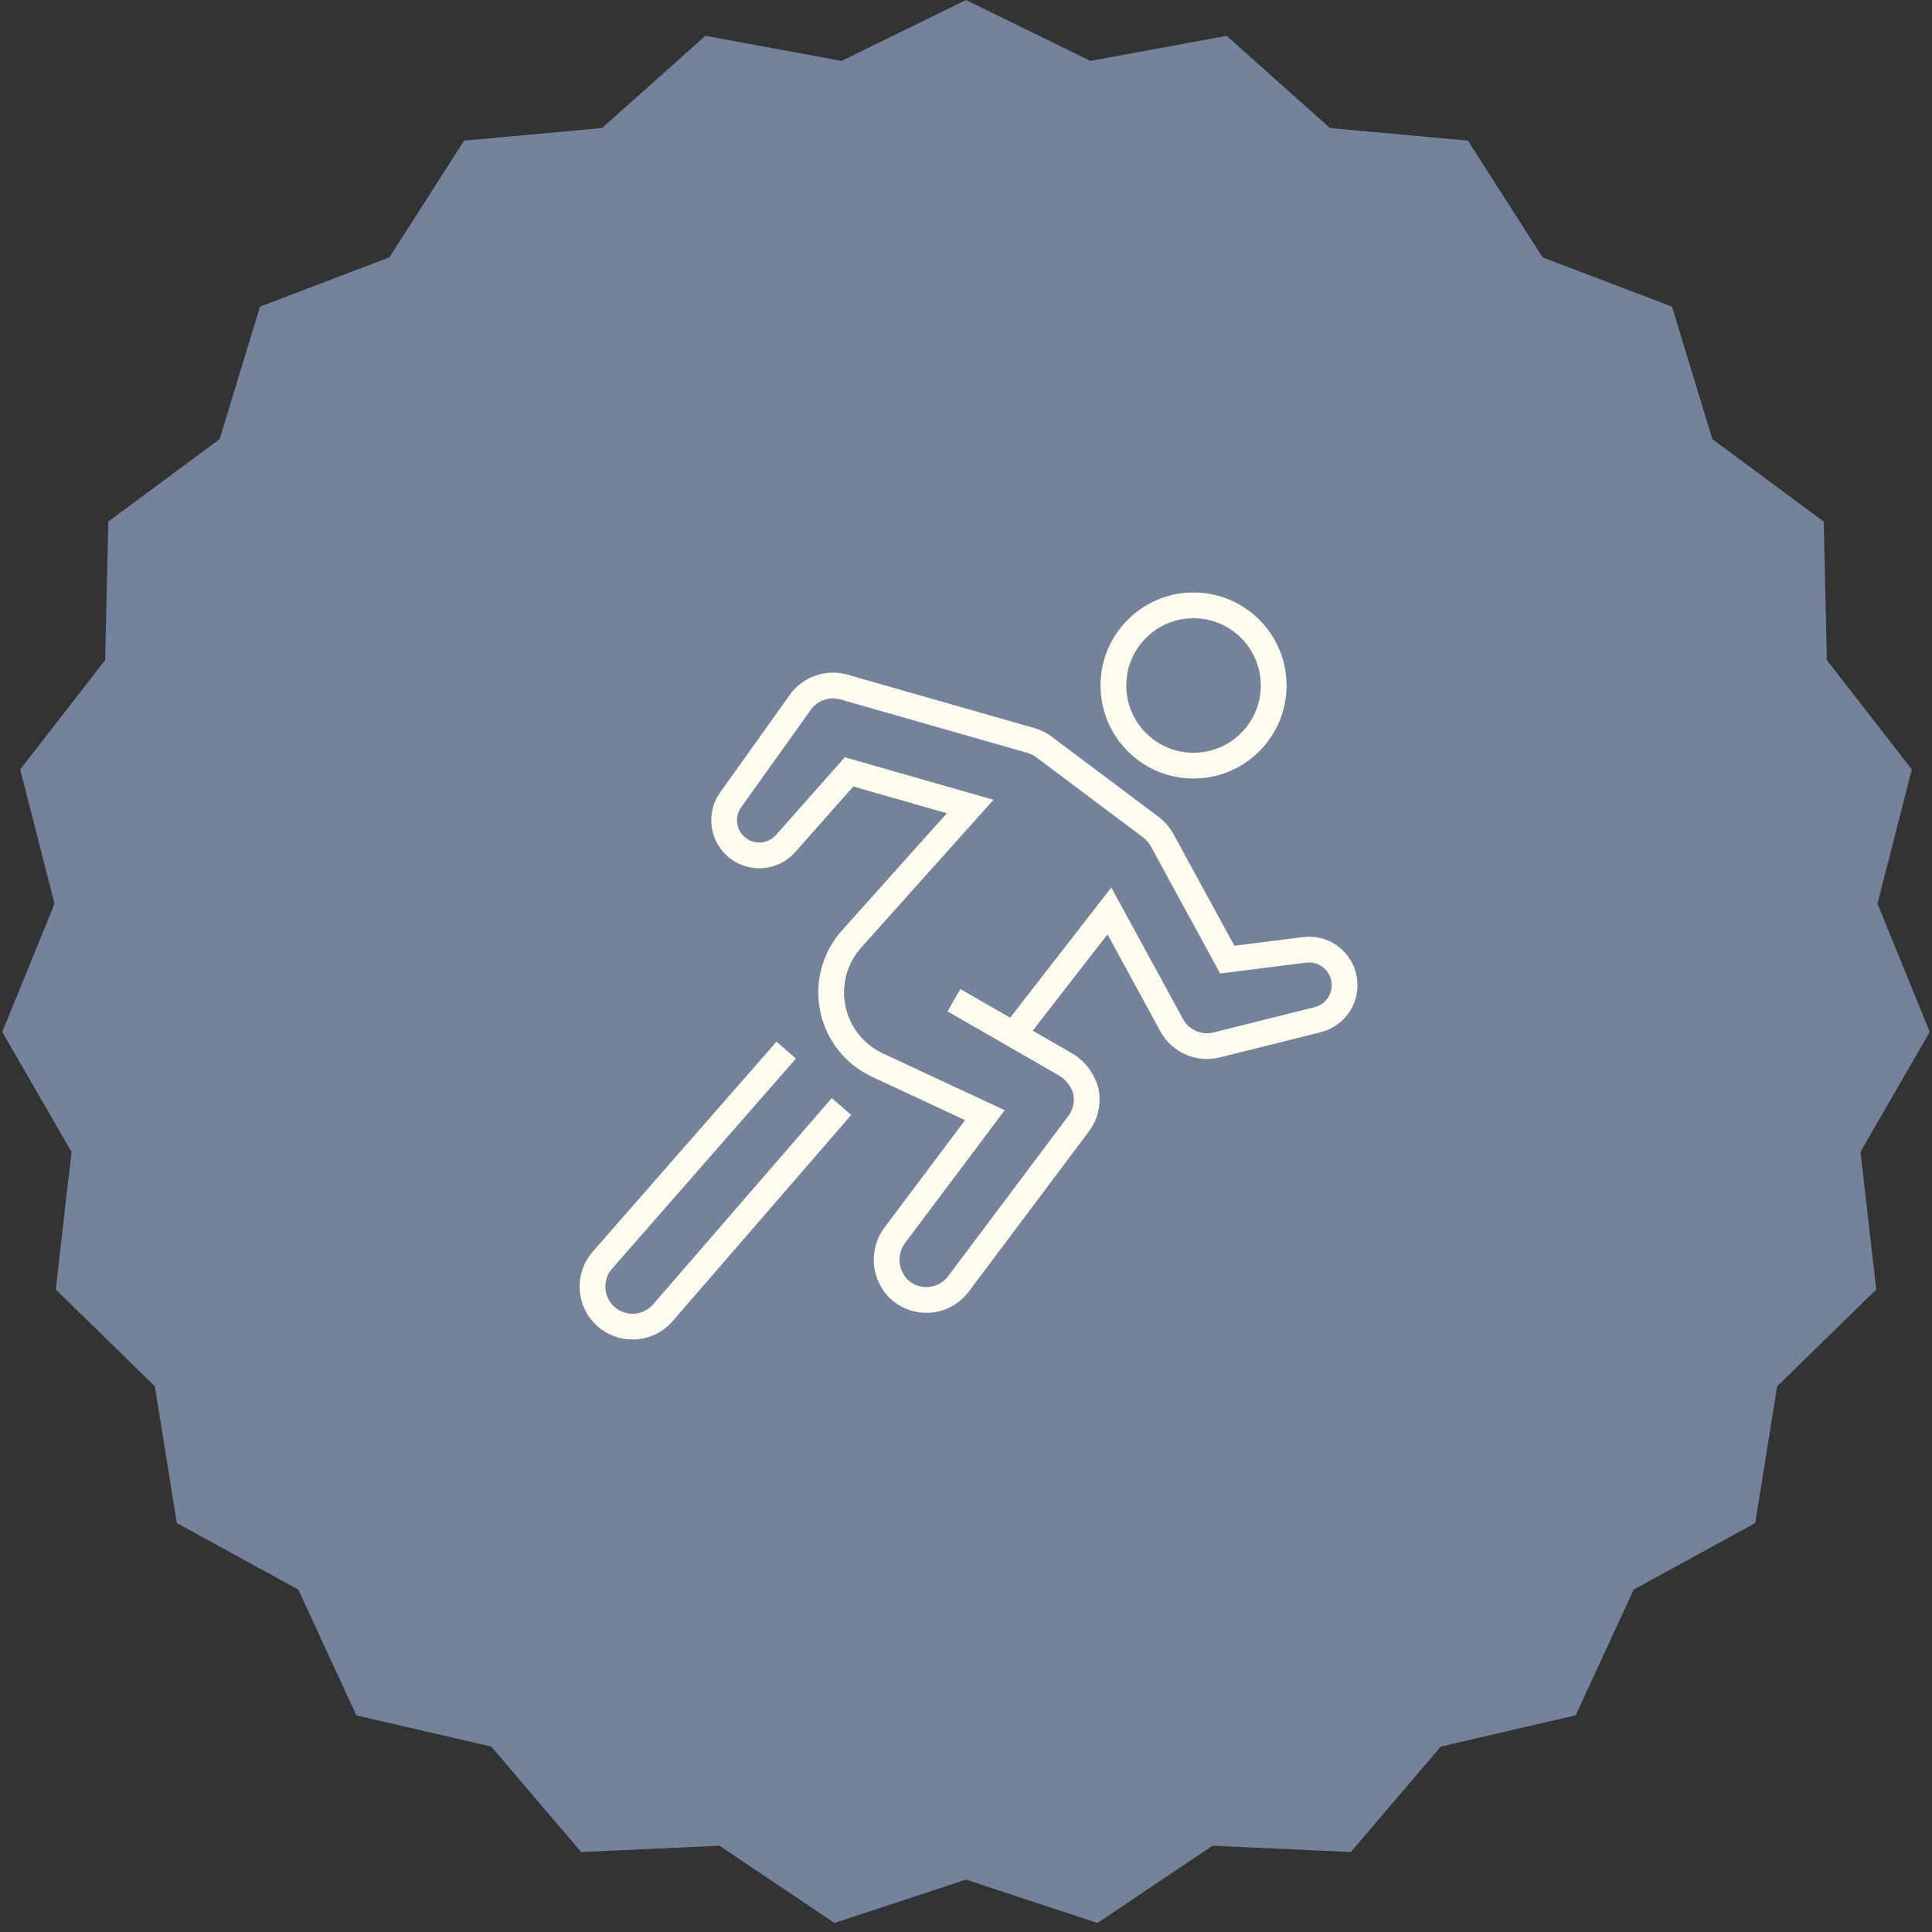 <?xml version="1.0" encoding="UTF-8"?>
<svg width="150px" height="150px" viewBox="0 0 150 150" version="1.1" xmlns="http://www.w3.org/2000/svg" xmlns:xlink="http://www.w3.org/1999/xlink">
    <rect x="0" y="0" width="150" height="150" fill="#333333" stroke="none"/>
    <title>Group 21</title>
    <g id="Page-1" stroke="none" stroke-width="1" fill="none" fill-rule="evenodd">
        <g id="Workshop-LP-Struktur-ReWork" transform="translate(-241, -1459)">
            <g id="Group-20" transform="translate(190, 1298)">
                <g id="Group-7" transform="translate(0, 161)">
                    <g id="Group-21" transform="translate(51, 0)">
                        <polygon id="Star" fill="#74829C" points="75 145.932 64.788 149.301 55.863 143.301 45.12 143.791 38.145 135.605 27.668 133.178 23.161 123.415 13.727 118.251 12.021 107.633 4.33 100.116 5.552 89.431 0.175 80.118 4.234 70.159 1.569 59.741 8.164 51.246 8.409 40.495 17.051 34.095 20.187 23.809 30.236 19.978 36.031 10.919 46.741 9.941 54.765 2.781 65.341 4.729 75 0 84.659 4.729 95.235 2.781 103.259 9.941 113.969 10.919 119.764 19.978 129.813 23.809 132.949 34.095 141.591 40.495 141.836 51.246 148.431 59.741 145.766 70.159 149.825 80.118 144.448 89.431 145.67 100.116 137.979 107.633 136.273 118.251 126.839 123.415 122.332 133.178 111.855 135.605 104.88 143.791 94.137 143.301 85.212 149.301"></polygon>
                        <g id="athletics-(2)" transform="translate(46, 47)" stroke="#FEFCEE" stroke-width="2">
                            <circle id="Oval" stroke-linecap="square" cx="46.666" cy="6.222" r="6.222"></circle>
                            <path d="M32.684,33.315 L40.133,23.725 L44.974,32.601 C45.653,33.845 47.086,34.473 48.46,34.128 L56.303,32.168 C57.014,31.991 57.625,31.539 58.002,30.911 C58.379,30.283 58.491,29.53 58.313,28.82 L58.313,28.82 C57.976,27.462 56.677,26.571 55.289,26.746 L49.285,27.504 L44.215,18.21 C44,17.82 43.705,17.481 43.348,17.215 L35.052,10.992 C34.748,10.765 34.406,10.595 34.042,10.491 L19.523,6.342 C18.258,5.981 16.902,6.455 16.137,7.526 L10.731,15.096 C9.855,16.324 10.139,18.03 11.366,18.907 L11.366,18.907 C12.504,19.717 14.07,19.538 14.996,18.492 L19.919,12.929 L29.326,15.617 L20.118,25.901 C18.804,27.368 18.262,29.371 18.657,31.301 C19.052,33.231 20.338,34.86 22.123,35.692 L30.466,39.582 L23.518,48.839 C22.557,50.07 22.624,51.814 23.677,52.968 C24.309,53.628 25.2,53.977 26.112,53.922 C27.025,53.867 27.867,53.413 28.415,52.681 L37.748,40.236 C38.311,39.485 38.505,38.519 38.276,37.609 C38.002,36.72 37.385,35.978 36.563,35.545 L28.064,30.656" id="Path"></path>
                            <path d="M18.677,39.667 L5.453,54.937 C4.721,55.774 3.598,56.156 2.508,55.941 C1.418,55.725 0.525,54.944 0.166,53.892 C-0.192,52.84 0.038,51.677 0.77,50.84 L14.384,35.285" id="Path" stroke-linecap="square"></path>
                        </g>
                    </g>
                </g>
            </g>
        </g>
    </g>
</svg>